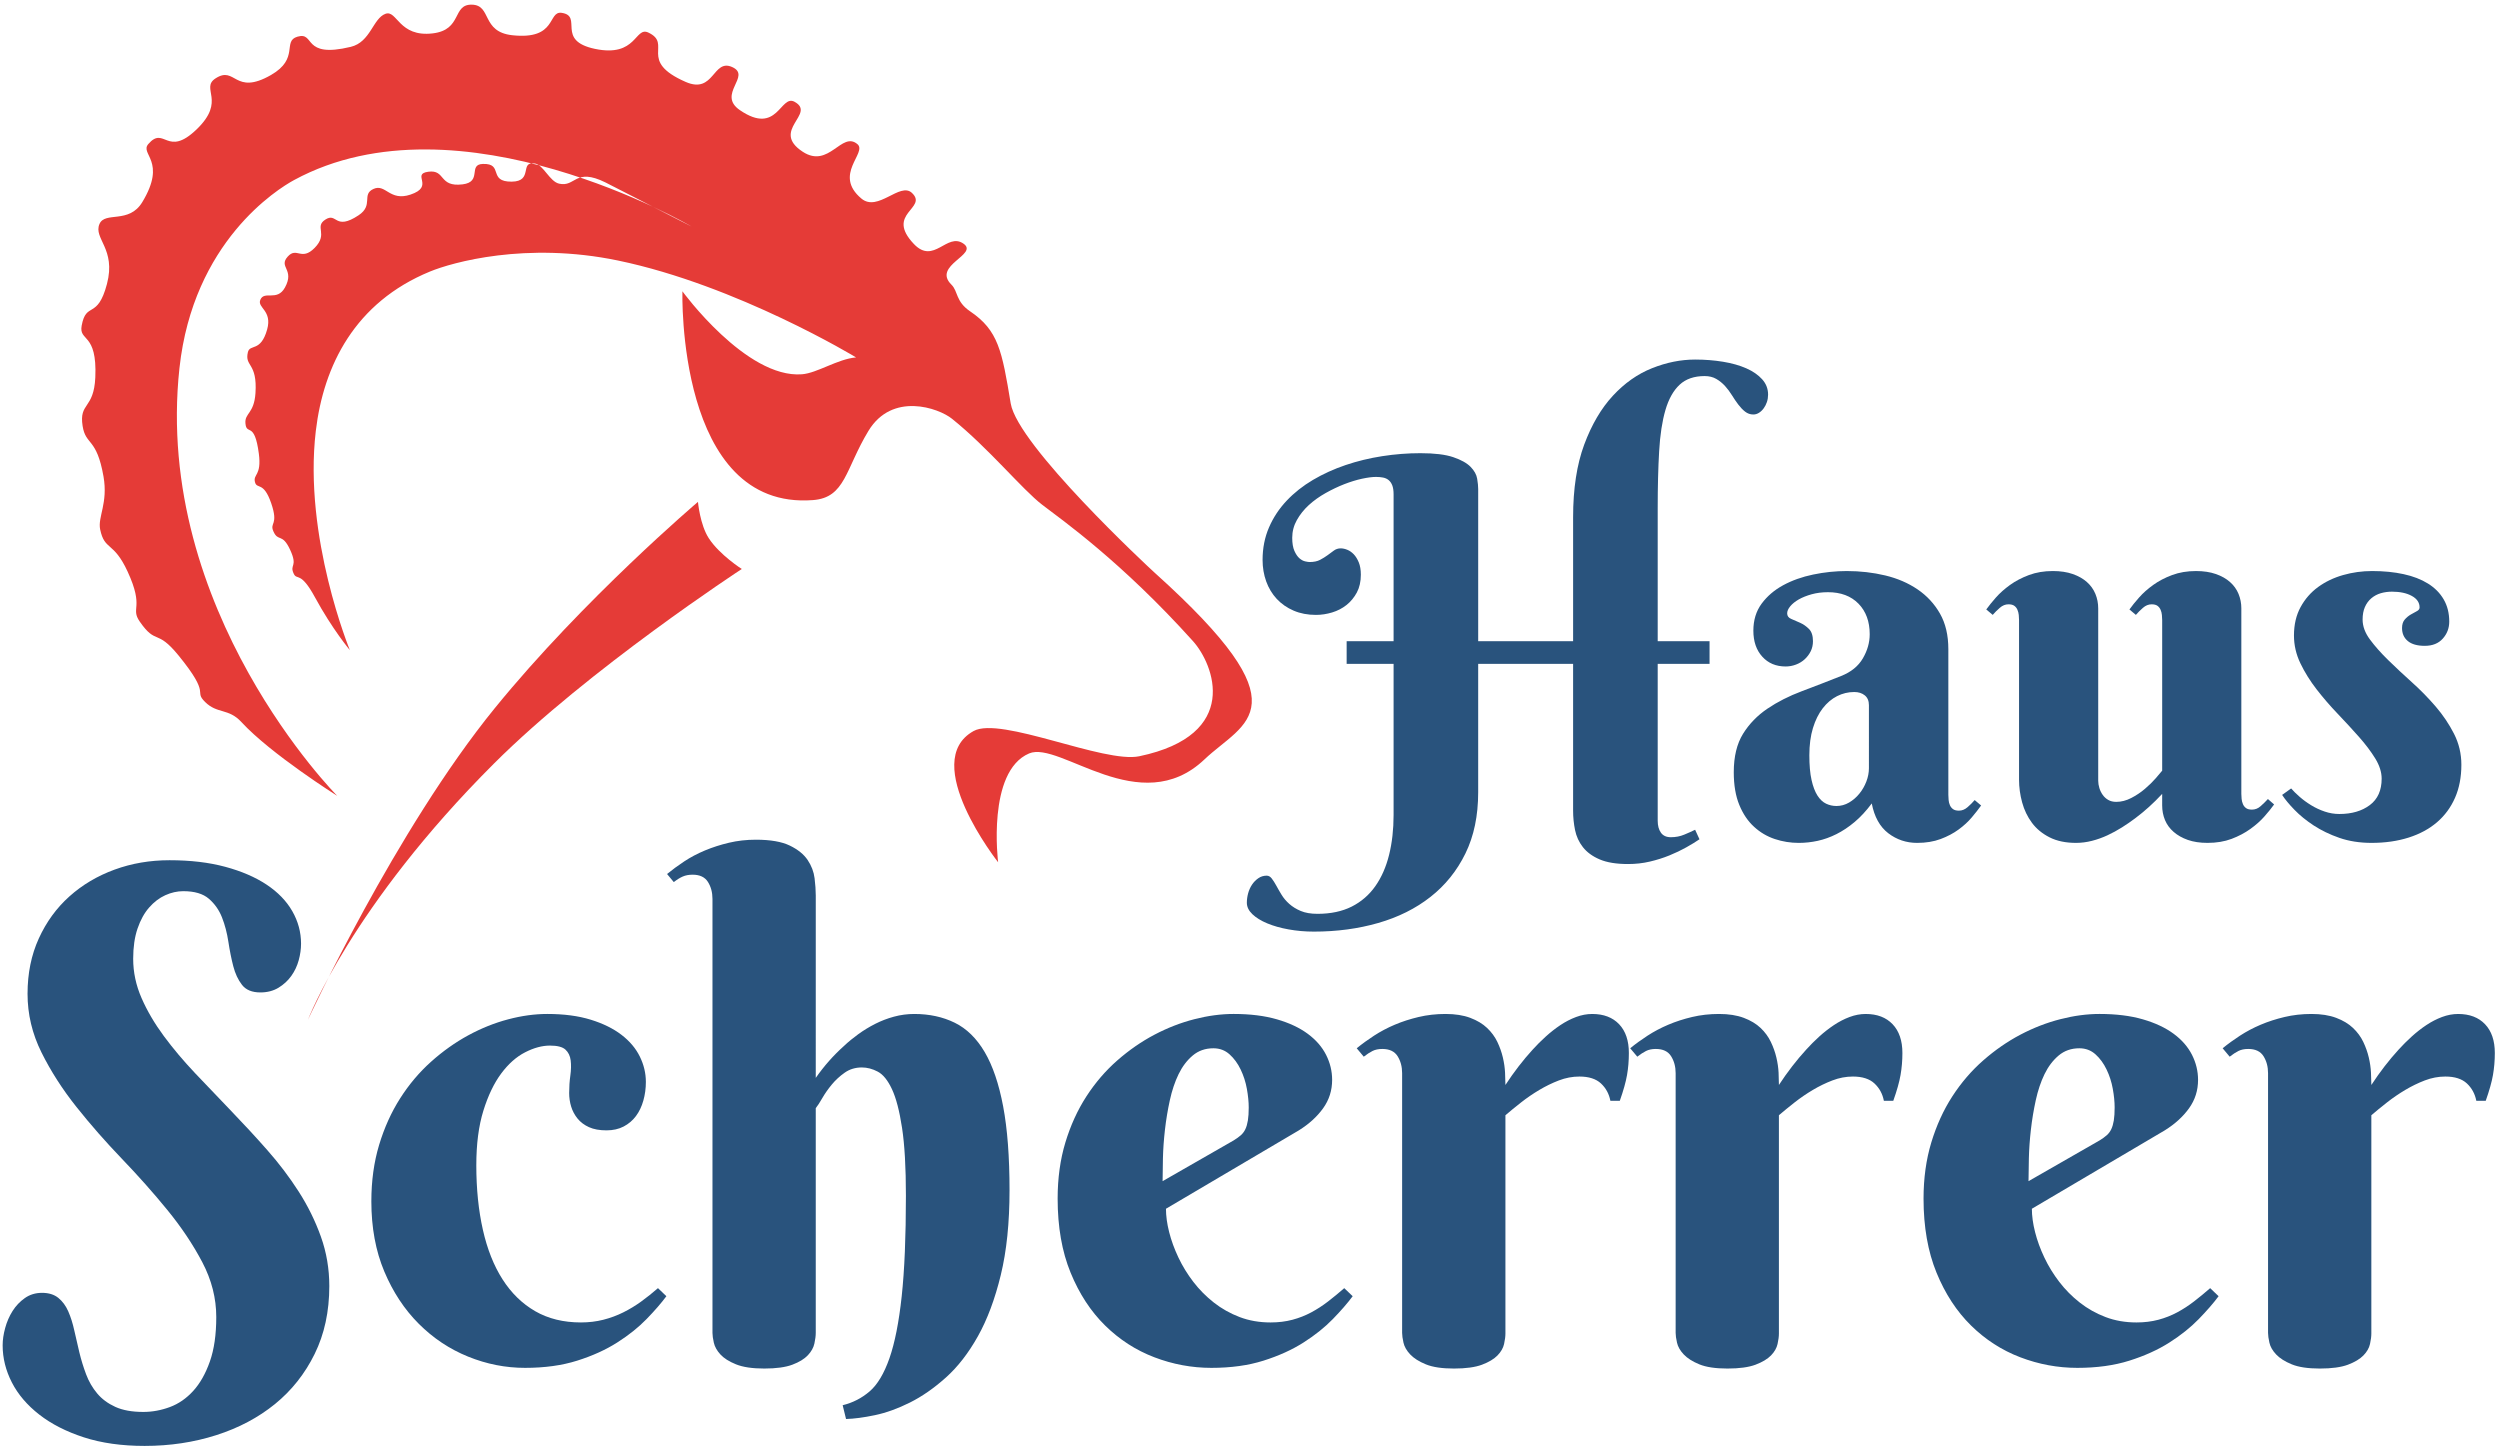 <?xml version="1.0" encoding="utf-8"?>
<!-- Generator: Adobe Illustrator 15.0.0, SVG Export Plug-In . SVG Version: 6.00 Build 0)  -->
<!DOCTYPE svg PUBLIC "-//W3C//DTD SVG 1.1//EN" "http://www.w3.org/Graphics/SVG/1.1/DTD/svg11.dtd">
<svg version="1.1" id="Ebene_1" xmlns="http://www.w3.org/2000/svg" xmlns:xlink="http://www.w3.org/1999/xlink" x="0px" y="0px"
	 width="800px" height="463.883px" viewBox="0 0 800 463.883" enable-background="new 0 0 800 463.883" xml:space="preserve">
<g>
	<path fill-rule="evenodd" clip-rule="evenodd" fill="#E53B37" d="M223.347,160.602c0,0-36.477,30.953-64.989,65.976
		c-31.826,39.093-59.826,99.772-59.826,99.772s13.888-36.409,59.496-81.973c30.279-30.25,79.342-62.302,79.342-62.302
		s-7.093-4.514-10.553-9.826C224,167.932,223.347,160.602,223.347,160.602z"/>
	<path fill-rule="evenodd" clip-rule="evenodd" fill="#E53B37" d="M94.122,57.607c-5.426,2.938-32.318,19.747-36.7,60.21
		c-8.41,77.646,50.493,136.857,50.493,136.857s-21.244-13.377-30.688-23.64c-4.076-4.439-7.693-2.538-11.582-6.387
		c-3.884-3.848,2.231-1.737-8.552-14.947c-7.043-8.626-7.065-3.157-12.354-10.765c-3.14-4.518,1.561-4.166-3.9-16.025
		c-4.508-9.786-7.367-6.621-8.788-13.493c-0.83-3.998,2.576-8.389,1.068-16.959c-2.21-12.574-5.691-9.818-6.685-16.155
		c-1.185-7.56,3.606-5.256,4.066-15.542c0.646-14.521-5.315-11.332-4.367-16.545c1.442-7.916,5.042-1.794,8.092-13.341
		c2.985-11.304-4.41-14.522-2.387-19.206c1.783-4.122,9.413,0.09,13.697-6.99c7.973-13.18-0.897-15.315,1.923-18.581
		c5.176-5.993,5.914,4.464,15.435-4.672c9.638-9.248,1.087-13.104,6.089-16.348c6.456-4.181,5.954,5.672,17.723-1.066
		c9.24-5.293,3.546-10.844,8.49-12.275c5.81-1.683,1.289,7.072,17.063,3.254c6.351-1.539,7.065-9.119,11.106-10.575
		c3.71-1.339,4.241,7.589,15.139,6.262c9.537-1.159,6.139-9.319,12.487-9.187c6.453,0.133,2.943,8.699,12.954,9.786
		c14.416,1.568,11.253-7.833,15.789-7.167c6.982,1.027-2.038,8.864,10.651,11.529c13.417,2.822,12.753-7.248,17.07-5.228
		c7.915,3.703-3.549,9.024,11.977,15.81c9.137,3.994,8.638-7.56,14.867-4.765c6.359,2.857-5.013,8.667,2.469,13.791
		c12.11,8.289,12.918-5.174,17.49-2.673c7.072,3.872-7.83,9.125,2.611,15.982c8.43,5.537,12.456-6.753,17.519-2.417
		c3.233,2.762-7.916,9.724,1.27,17.407c5.278,4.413,12.333-5.4,16.147-1.83c5.326,4.988-8.705,6.538,0.646,16.367
		c6.405,6.731,10.524-3.807,15.85-0.126c5.041,3.489-10.127,6.955-3.839,13.134c2.16,2.121,1.302,5.368,5.963,8.522
		c9.036,6.115,10.206,12.577,13.001,29.479c2.225,13.434,43.993,52.314,46.089,54.198c48.723,43.851,28.758,47.528,15.905,59.729
		c-20.594,19.556-46.309-6.072-56.094-1.923c-13.604,5.776-9.922,34.829-9.922,34.829s-25.42-32.23-7.854-41.991
		c8.668-4.824,41.736,10.434,53.032,8.066c32.687-6.854,23.853-29.407,17.185-36.824c-22.865-25.42-41.909-38.79-48.253-43.646
		c-6.344-4.855-17.131-18.092-28.862-27.516c-4.36-3.502-19.158-8.645-26.748,3.869c-7.439,12.264-7.341,21.354-17.751,22.147
		c-43.743,3.341-41.783-66.819-41.783-66.819s20.382,27.95,38.256,26.557c4.876-0.373,11.434-4.906,17.316-5.396
		c0,0-38.032-23.078-76.198-31.008c-29.421-6.111-53.052,0.609-60.127,3.517c-24.075,9.886-34.08,30.11-36.559,51.013
		c-4.026,33.953,10.902,70.156,10.902,70.156s-5.666-6.761-11.186-16.94c-4.575-8.44-5.733-5.351-6.749-7.461
		c-1.514-3.137,1.424-2.078-1.188-7.722c-2.543-5.49-3.804-2.394-5.347-5.885c-1.296-2.928,1.751-1.866-0.717-9.04
		c-2.47-7.176-4.589-4.266-5.192-6.767c-0.628-2.573,2.181-1.963,1.249-9.065c-1.396-10.643-3.929-5.633-4.289-9.688
		c-0.297-3.327,2.771-3.061,3.208-9.656c0.66-9.908-3.531-8.397-2.43-13.105c0.649-2.766,4.109,0.076,6.169-7.295
		c1.708-6.11-3.241-6.914-2.186-9.48c1.271-3.093,5.35,0.646,7.874-3.922c3.244-5.884-2.196-6.488,0.915-9.932
		c2.885-3.194,4.345,1.554,8.586-2.756c4.493-4.569-0.204-6.685,3.417-9.054c3.811-2.494,2.95,3.721,10.665-1.4
		c4.898-3.248,0.807-6.66,4.783-8.432c3.897-1.738,5.102,4.058,11.788,1.833c7.956-2.652,0.116-6.578,5.75-7.328
		c5.604-0.747,3.211,4.991,10.947,4.041c6.409-0.79,1.62-6.38,6.485-6.535c6.796-0.219,1.489,5.734,9.236,5.669
		c7.073-0.061,2.326-6.695,7.475-5.792c2.702,0.478,4.676,5.749,7.683,6.434c5.318,1.217,4.996-5.235,14.813-0.405l27.549,14.102
		C221.266,72.47,147.054,28.911,94.122,57.607z"/>
	<path fill="#29537D" d="M430.927,212.447h15.021v48.364c0,4.622-0.481,8.871-1.442,12.753c-0.96,3.875-2.434,7.22-4.414,10.027
		c-1.98,2.804-4.498,4.979-7.548,6.521c-3.059,1.536-6.703,2.313-10.938,2.313c-2.154,0-3.934-0.309-5.368-0.913
		c-1.435-0.603-2.656-1.365-3.674-2.267c-1.021-0.91-1.838-1.889-2.469-2.928c-0.64-1.048-1.206-2.024-1.693-2.935
		c-0.504-0.904-0.977-1.667-1.451-2.269c-0.466-0.603-1.005-0.904-1.608-0.904c-0.99,0-1.88,0.272-2.683,0.824
		c-0.794,0.546-1.469,1.235-2.02,2.06c-0.55,0.827-0.963,1.753-1.24,2.764c-0.272,1.019-0.412,2.025-0.412,3.015
		c0,1.319,0.592,2.547,1.775,3.674c1.184,1.126,2.764,2.101,4.745,2.927c1.98,0.827,4.261,1.471,6.854,1.937
		c2.583,0.466,5.281,0.704,8.078,0.704c7.321,0,14.181-0.918,20.599-2.764c6.408-1.844,11.978-4.621,16.708-8.338
		c4.736-3.711,8.47-8.347,11.188-13.902c2.721-5.562,4.082-12.079,4.082-19.564v-41.101h30.374v46.964
		c0,2.088,0.208,4.155,0.618,6.187c0.417,2.039,1.248,3.868,2.519,5.49c1.271,1.623,3.051,2.929,5.362,3.919
		c2.31,0.991,5.339,1.485,9.084,1.485c2.42,0,4.744-0.258,6.977-0.782c2.225-0.523,4.313-1.184,6.271-1.98
		c1.954-0.797,3.734-1.651,5.362-2.563c1.622-0.904,3.036-1.772,4.248-2.597l-1.398-3.05c-0.991,0.496-2.154,1.018-3.474,1.564
		c-1.321,0.553-2.749,0.826-4.292,0.826c-1.428,0-2.485-0.48-3.173-1.443c-0.688-0.961-1.033-2.239-1.033-3.84v-50.179h16.592
		v-7.264h-16.592v-42.586c0-6.822,0.15-12.875,0.46-18.157c0.301-5.282,0.976-9.696,2.018-13.245
		c1.038-3.549,2.56-6.243,4.541-8.088c1.98-1.844,4.649-2.766,8.003-2.766c1.427,0,2.67,0.305,3.71,0.908
		c1.048,0.606,1.979,1.363,2.813,2.271c0.818,0.909,1.565,1.898,2.224,2.972c0.661,1.072,1.337,2.063,2.025,2.971
		c0.69,0.908,1.412,1.666,2.181,2.268c0.775,0.606,1.651,0.908,2.641,0.908c0.61,0,1.207-0.175,1.78-0.534
		c0.575-0.359,1.085-0.84,1.522-1.446c0.443-0.604,0.789-1.278,1.034-2.021c0.249-0.742,0.372-1.528,0.372-2.354
		c0-1.869-0.631-3.506-1.896-4.909c-1.269-1.403-2.954-2.573-5.078-3.51c-2.118-0.933-4.596-1.636-7.423-2.103
		c-2.842-0.466-5.828-0.704-8.955-0.704c-4.572,0-9.164,0.922-13.788,2.768c-4.622,1.844-8.807,4.786-12.545,8.83
		c-3.737,4.044-6.795,9.258-9.165,15.638c-2.36,6.383-3.545,14.112-3.545,23.192v39.698h-30.374v-48.694
		c0-0.879-0.105-1.98-0.328-3.302c-0.214-1.32-0.918-2.583-2.104-3.795c-1.183-1.209-3.028-2.239-5.533-3.093
		c-2.496-0.854-6.013-1.28-10.521-1.28c-4.077,0-8.138,0.318-12.214,0.95c-4.07,0.632-7.979,1.583-11.722,2.846
		c-3.739,1.266-7.218,2.849-10.441,4.748c-3.215,1.898-6.021,4.112-8.41,6.642c-2.398,2.533-4.285,5.379-5.657,8.544
		c-1.375,3.166-2.066,6.642-2.066,10.439c0,2.422,0.387,4.704,1.154,6.85c0.77,2.146,1.905,4.019,3.383,5.612
		c1.493,1.597,3.293,2.849,5.41,3.756c2.116,0.908,4.493,1.361,7.134,1.361c1.707,0,3.431-0.259,5.168-0.782
		c1.729-0.524,3.272-1.321,4.621-2.394c1.342-1.073,2.44-2.407,3.303-4.004c0.846-1.593,1.275-3.492,1.275-5.695
		c0-1.54-0.221-2.846-0.658-3.918c-0.445-1.074-0.979-1.942-1.607-2.601c-0.64-0.661-1.322-1.142-2.067-1.443
		c-0.747-0.301-1.45-0.456-2.109-0.456c-0.818,0-1.552,0.237-2.184,0.703c-0.631,0.467-1.306,0.962-2.022,1.486
		c-0.717,0.524-1.514,1.019-2.397,1.486c-0.877,0.466-2.01,0.7-3.38,0.7c-0.28,0-0.725-0.068-1.356-0.204
		c-0.639-0.138-1.258-0.467-1.867-0.991c-0.603-0.523-1.135-1.306-1.605-2.354c-0.466-1.044-0.706-2.447-0.706-4.209
		c0-2.035,0.505-3.933,1.496-5.694c0.989-1.759,2.265-3.355,3.829-4.787c1.572-1.429,3.359-2.709,5.369-3.836
		c2.01-1.126,4.006-2.078,5.985-2.85c1.98-0.768,3.862-1.344,5.656-1.734c1.78-0.383,3.286-0.577,4.491-0.577
		c0.825,0,1.58,0.072,2.27,0.208c0.688,0.137,1.277,0.413,1.778,0.826c0.489,0.413,0.878,0.976,1.149,1.69
		c0.278,0.718,0.415,1.68,0.415,2.888v46.961h-15.021V212.447z"/>
	<path fill="#29537D" d="M598.056,245.791c0,1.435-0.272,2.862-0.821,4.292c-0.551,1.435-1.289,2.727-2.23,3.875
		c-0.939,1.162-2.031,2.11-3.302,2.856c-1.263,0.738-2.612,1.105-4.042,1.105c-1.16,0-2.259-0.245-3.302-0.739
		c-1.046-0.496-1.963-1.356-2.769-2.598c-0.797-1.243-1.429-2.908-1.895-4.997c-0.473-2.087-0.701-4.729-0.701-7.923
		c0-3.301,0.387-6.201,1.154-8.704c0.769-2.505,1.814-4.608,3.135-6.316c1.322-1.704,2.85-2.996,4.578-3.879
		c1.739-0.878,3.559-1.32,5.491-1.32c1.37,0,2.504,0.359,3.382,1.073c0.881,0.718,1.321,1.763,1.321,3.137V245.791z
		 M594.717,193.176c2.39,2.447,3.589,5.71,3.589,9.778c0,2.642-0.726,5.214-2.189,7.719c-1.458,2.504-3.782,4.389-6.976,5.652
		c-4.292,1.707-8.482,3.33-12.581,4.869c-4.097,1.543-7.759,3.398-10.973,5.573c-3.225,2.175-5.827,4.855-7.81,8.042
		c-1.981,3.201-2.971,7.292-2.971,12.301c0,4.126,0.595,7.621,1.778,10.479c1.179,2.871,2.751,5.196,4.71,6.976
		c1.95,1.795,4.161,3.1,6.639,3.925c2.475,0.825,5.031,1.236,7.671,1.236c2.039,0,4.062-0.225,6.071-0.661
		c2.01-0.438,4.006-1.156,5.984-2.146c1.981-0.991,3.921-2.283,5.815-3.877c1.899-1.593,3.729-3.572,5.49-5.941
		c0.824,4.291,2.591,7.464,5.281,9.532c2.698,2.058,5.777,3.093,9.244,3.093c2.805,0,5.311-0.411,7.514-1.236
		c2.197-0.825,4.12-1.845,5.771-3.057c1.65-1.206,3.058-2.504,4.213-3.883c1.156-1.371,2.146-2.634,2.97-3.79l-2.06-1.737
		c-0.66,0.776-1.421,1.529-2.267,2.268c-0.86,0.748-1.779,1.121-2.769,1.121c-0.827,0-1.459-0.172-1.896-0.495
		c-0.447-0.337-0.775-0.747-0.989-1.242c-0.225-0.495-0.361-1.048-0.418-1.651c-0.059-0.602-0.088-1.155-0.088-1.649v-46.631
		c0-4.458-0.889-8.253-2.676-11.39c-1.788-3.136-4.185-5.72-7.184-7.758c-3.002-2.034-6.444-3.52-10.355-4.456
		c-3.912-0.934-8.003-1.403-12.295-1.403c-3.58,0-7.154,0.373-10.737,1.116c-3.575,0.743-6.774,1.884-9.608,3.423
		c-2.836,1.543-5.132,3.51-6.898,5.902c-1.758,2.394-2.641,5.268-2.641,8.623c0,3.467,0.954,6.248,2.857,8.336
		c1.893,2.092,4.378,3.137,7.466,3.137c1.153,0,2.266-0.205,3.342-0.618c1.078-0.413,2.009-0.99,2.808-1.733
		c0.796-0.743,1.428-1.597,1.901-2.558c0.46-0.962,0.696-2.024,0.696-3.18c0-1.758-0.424-3.064-1.278-3.917
		c-0.854-0.854-1.802-1.515-2.849-1.981c-1.049-0.466-1.996-0.879-2.843-1.237c-0.861-0.36-1.285-0.952-1.285-1.777
		c0-0.714,0.331-1.471,0.991-2.268c0.659-0.796,1.572-1.528,2.72-2.189c1.163-0.66,2.533-1.209,4.133-1.651
		c1.593-0.437,3.331-0.66,5.198-0.66C589.061,189.502,592.326,190.73,594.717,193.176z"/>
	<path fill="#29537D" d="M717.231,194.702c0-1.65-0.302-3.205-0.904-4.662c-0.602-1.457-1.514-2.723-2.727-3.795
		c-1.206-1.073-2.722-1.927-4.536-2.559c-1.816-0.632-3.932-0.951-6.359-0.951c-2.799,0-5.347,0.427-7.627,1.28
		c-2.292,0.854-4.307,1.913-6.064,3.176c-1.768,1.267-3.261,2.602-4.501,4.006c-1.242,1.402-2.274,2.679-3.093,3.834l2.061,1.734
		c0.658-0.768,1.412-1.525,2.272-2.268c0.848-0.744,1.767-1.116,2.759-1.116c0.831,0,1.462,0.165,1.899,0.495
		c0.438,0.331,0.77,0.757,0.989,1.281c0.225,0.524,0.361,1.073,0.41,1.651c0.058,0.578,0.087,1.112,0.087,1.607v48.199
		c-0.445,0.552-1.142,1.377-2.104,2.477c-0.968,1.104-2.102,2.217-3.424,3.344c-1.319,1.127-2.783,2.103-4.377,2.928
		c-1.593,0.824-3.188,1.233-4.785,1.233c-0.99,0-1.847-0.2-2.563-0.617c-0.712-0.409-1.307-0.947-1.767-1.606
		c-0.474-0.66-0.832-1.392-1.076-2.182c-0.242-0.804-0.373-1.587-0.373-2.354v-55.136c0-1.65-0.302-3.205-0.905-4.662
		c-0.609-1.457-1.514-2.723-2.727-3.795c-1.206-1.073-2.727-1.927-4.537-2.559c-1.82-0.632-3.932-0.951-6.357-0.951
		c-2.805,0-5.354,0.427-7.637,1.28c-2.28,0.854-4.306,1.913-6.063,3.176c-1.758,1.267-3.258,2.602-4.5,4.006
		c-1.234,1.402-2.268,2.679-3.095,3.834l2.061,1.734c0.662-0.768,1.421-1.525,2.276-2.268c0.854-0.744,1.773-1.116,2.763-1.116
		c0.824,0,1.456,0.165,1.896,0.495c0.443,0.331,0.773,0.757,0.988,1.281c0.224,0.524,0.359,1.073,0.418,1.651
		c0.057,0.578,0.086,1.112,0.086,1.607v51.092c0,2.418,0.328,4.836,0.99,7.261c0.659,2.419,1.702,4.595,3.129,6.518
		c1.436,1.931,3.316,3.481,5.655,4.666c2.341,1.185,5.161,1.773,8.461,1.773c1.709,0,3.408-0.225,5.118-0.661
		c1.707-0.438,3.357-1.035,4.951-1.772c1.594-0.748,3.138-1.58,4.622-2.52c1.485-0.933,2.884-1.902,4.205-2.892
		c3.029-2.254,5.915-4.867,8.67-7.837v3.716c0,1.651,0.302,3.201,0.902,4.665c0.61,1.457,1.537,2.721,2.772,3.79
		c1.233,1.077,2.75,1.931,4.535,2.562c1.795,0.633,3.89,0.949,6.316,0.949c2.855,0,5.418-0.426,7.678-1.279
		c2.253-0.855,4.264-1.91,6.021-3.179c1.759-1.263,3.266-2.598,4.5-4.005c1.235-1.399,2.269-2.684,3.095-3.833l-1.982-1.736
		c-0.71,0.775-1.484,1.529-2.312,2.268c-0.824,0.746-1.756,1.12-2.805,1.12c-0.826,0-1.456-0.165-1.895-0.502
		c-0.444-0.33-0.775-0.747-0.989-1.277c-0.224-0.517-0.359-1.07-0.416-1.651c-0.059-0.574-0.088-1.112-0.088-1.606V194.702z"/>
	<path fill="#29537D" d="M771.789,190.701c1.65,0.907,2.477,2.131,2.477,3.671c0,0.495-0.287,0.897-0.869,1.198
		c-0.574,0.302-1.221,0.661-1.937,1.073c-0.718,0.413-1.364,0.948-1.939,1.608c-0.572,0.66-0.867,1.568-0.867,2.723
		c0,1.762,0.623,3.151,1.859,4.17c1.233,1.019,3.043,1.525,5.403,1.525c2.477,0,4.4-0.768,5.777-2.311
		c1.38-1.539,2.066-3.355,2.066-5.447c0-2.695-0.594-5.06-1.779-7.098c-1.178-2.034-2.857-3.725-5.032-5.074
		c-2.173-1.349-4.772-2.354-7.8-3.013c-3.027-0.661-6.382-0.991-10.068-0.991c-3.194,0-6.288,0.427-9.281,1.28
		c-2.998,0.854-5.669,2.132-8.006,3.836c-2.343,1.708-4.208,3.854-5.615,6.438c-1.406,2.587-2.109,5.612-2.109,9.078
		c0,3.083,0.688,6.054,2.066,8.914c1.378,2.864,3.106,5.641,5.197,8.336c2.095,2.698,4.347,5.311,6.774,7.841
		c2.419,2.533,4.672,4.98,6.759,7.341c2.098,2.368,3.834,4.666,5.205,6.897c1.369,2.232,2.06,4.384,2.06,6.479
		c0,3.74-1.262,6.561-3.789,8.455c-2.534,1.902-5.784,2.849-9.748,2.849c-1.592,0-3.156-0.258-4.698-0.782
		c-1.546-0.523-2.985-1.2-4.329-2.024c-1.349-0.825-2.576-1.722-3.674-2.684c-1.104-0.962-2.009-1.853-2.729-2.685l-2.884,2.068
		c0.933,1.436,2.254,3.029,3.962,4.786c1.699,1.759,3.752,3.423,6.143,4.995c2.397,1.564,5.131,2.893,8.209,3.962
		c3.086,1.07,6.523,1.609,10.321,1.609c4.35,0,8.297-0.568,11.842-1.696c3.551-1.125,6.574-2.761,9.087-4.907
		c2.496-2.146,4.42-4.76,5.77-7.845c1.347-3.071,2.023-6.603,2.023-10.564c0-3.516-0.782-6.817-2.354-9.903
		c-1.565-3.072-3.519-5.979-5.856-8.702c-2.342-2.724-4.865-5.311-7.594-7.758c-2.727-2.448-5.252-4.815-7.593-7.099
		c-2.339-2.282-4.29-4.486-5.854-6.602c-1.575-2.117-2.355-4.252-2.355-6.397c0-1.54,0.243-2.875,0.737-4.001
		c0.496-1.127,1.187-2.064,2.061-2.806c0.883-0.743,1.89-1.282,3.014-1.611c1.134-0.33,2.327-0.495,3.592-0.495
		C768.021,189.337,770.141,189.793,771.789,190.701z"/>
	<path fill="#29537D" d="M36.912,450.206c-2.369-1.077-4.307-2.513-5.814-4.307c-1.507-1.794-2.69-3.841-3.552-6.136
		c-0.861-2.297-1.579-4.629-2.153-6.999c-0.574-2.366-1.112-4.699-1.615-6.998c-0.502-2.295-1.148-4.34-1.938-6.135
		c-0.79-1.794-1.849-3.23-3.176-4.306c-1.328-1.075-3.068-1.616-5.222-1.616c-2.081,0-3.911,0.563-5.49,1.675
		s-2.888,2.488-3.929,4.139c-1.042,1.651-1.832,3.468-2.369,5.44c-0.539,1.975-0.807,3.819-0.807,5.542
		c0,4.091,0.987,8.058,2.96,11.898c1.974,3.834,4.898,7.263,8.774,10.277c3.875,3.016,8.63,5.439,14.263,7.271
		c5.635,1.829,12.112,2.741,19.432,2.741c8.11,0,15.752-1.147,22.93-3.446c7.176-2.295,13.438-5.61,18.786-9.952
		c5.346-4.35,9.58-9.689,12.702-16.041c3.123-6.351,4.684-13.585,4.684-21.694c0-5.525-0.897-10.802-2.692-15.825
		c-1.794-5.024-4.162-9.833-7.105-14.427c-2.942-4.592-6.297-9.021-10.065-13.29c-3.768-4.271-7.607-8.433-11.519-12.487
		c-3.911-4.057-7.75-8.074-11.518-12.058c-3.768-3.983-7.123-7.966-10.066-11.949c-2.942-3.984-5.311-8.023-7.105-12.114
		c-1.793-4.09-2.691-8.29-2.691-12.596c0-3.731,0.467-6.961,1.399-9.688c0.933-2.727,2.171-4.966,3.714-6.725
		c1.543-1.758,3.265-3.071,5.167-3.933c1.902-0.861,3.823-1.29,5.76-1.29c3.589,0,6.316,0.809,8.182,2.425
		c1.866,1.613,3.266,3.601,4.199,5.972c0.933,2.365,1.614,4.972,2.044,7.805c0.431,2.836,0.951,5.434,1.562,7.802
		c0.61,2.368,1.543,4.365,2.799,5.979c1.256,1.615,3.211,2.418,5.866,2.418c2.226,0,4.163-0.502,5.813-1.507
		c1.651-1.005,3.015-2.261,4.091-3.767c1.077-1.508,1.866-3.172,2.369-5.004c0.502-1.83,0.753-3.61,0.753-5.332
		c0-3.658-0.933-7.118-2.798-10.385c-1.867-3.264-4.612-6.1-8.235-8.504c-3.625-2.402-8.039-4.305-13.242-5.705
		c-5.203-1.4-11.142-2.102-17.817-2.102c-6.243,0-12.111,1.004-17.601,3.014c-5.49,2.011-10.298,4.864-14.425,8.562
		c-4.126,3.695-7.393,8.18-9.796,13.457c-2.404,5.273-3.606,11.175-3.606,17.705s1.489,12.797,4.468,18.787
		c2.978,5.993,6.71,11.808,11.196,17.44c4.486,5.636,9.33,11.16,14.533,16.578c5.203,5.419,10.047,10.872,14.533,16.363
		c4.485,5.489,8.217,11.066,11.196,16.735c2.979,5.673,4.468,11.52,4.468,17.548c0,5.6-0.682,10.337-2.045,14.21
		c-1.364,3.877-3.14,7.021-5.329,9.424c-2.189,2.404-4.683,4.129-7.482,5.167c-2.799,1.041-5.634,1.558-8.505,1.558
		C42.259,451.82,39.28,451.282,36.912,450.206z"/>
	<path fill="#29537D" d="M199.573,360.481c1.579-0.826,2.889-1.937,3.93-3.338c1.041-1.396,1.83-3.05,2.368-4.951
		c0.539-1.901,0.807-3.895,0.807-5.979c0-2.8-0.646-5.504-1.938-8.124c-1.292-2.619-3.247-4.937-5.867-6.946
		c-2.62-2.011-5.903-3.626-9.85-4.845c-3.947-1.22-8.577-1.831-13.888-1.831c-4.019,0-8.199,0.573-12.542,1.724
		c-4.341,1.146-8.594,2.854-12.756,5.116c-4.163,2.26-8.128,5.075-11.896,8.446c-3.768,3.373-7.069,7.286-9.904,11.735
		c-2.834,4.449-5.077,9.424-6.728,14.913c-1.65,5.489-2.476,11.497-2.476,18.027c0,8.398,1.382,15.883,4.145,22.449
		c2.763,6.566,6.441,12.144,11.035,16.737c4.592,4.592,9.849,8.095,15.77,10.498c5.921,2.406,12.004,3.603,18.248,3.603
		c6.243,0,11.806-0.767,16.686-2.31c4.88-1.544,9.15-3.48,12.81-5.814c3.66-2.329,6.782-4.829,9.366-7.483
		c2.584-2.657,4.701-5.098,6.351-7.321l-2.691-2.582c-1.722,1.504-3.499,2.928-5.329,4.254c-1.83,1.328-3.75,2.492-5.759,3.495
		c-2.01,1.003-4.144,1.794-6.405,2.369c-2.261,0.573-4.648,0.86-7.16,0.86c-5.597,0-10.478-1.199-14.64-3.602
		c-4.164-2.404-7.644-5.801-10.442-10.178c-2.799-4.375-4.898-9.667-6.297-15.875s-2.1-13.081-2.1-20.618
		c0-6.818,0.754-12.645,2.261-17.489c1.507-4.846,3.409-8.815,5.706-11.901c2.296-3.085,4.844-5.346,7.643-6.78
		c2.798-1.437,5.454-2.153,7.966-2.153c2.368,0,4.019,0.43,4.952,1.292c0.933,0.861,1.489,2.01,1.669,3.443
		c0.179,1.438,0.143,3.051-0.107,4.847c-0.252,1.792-0.377,3.659-0.377,5.597c0,1.506,0.215,2.965,0.646,4.36
		c0.43,1.403,1.112,2.674,2.045,3.821c0.934,1.147,2.153,2.066,3.66,2.748c1.507,0.683,3.374,1.018,5.598,1.018
		C196.165,361.714,197.995,361.307,199.573,360.481z"/>
	<path fill="#29537D" d="M261.043,286.468c0-1.579-0.126-3.388-0.376-5.434c-0.252-2.045-0.987-3.982-2.208-5.813
		c-1.219-1.83-3.122-3.373-5.705-4.628c-2.583-1.257-6.208-1.889-10.872-1.889c-3.015,0-5.885,0.323-8.613,0.97
		c-2.727,0.645-5.292,1.471-7.696,2.475c-2.404,1.006-4.611,2.174-6.621,3.502c-2.01,1.328-3.839,2.67-5.49,4.033l2.153,2.584
		c1.005-0.789,1.955-1.38,2.853-1.773c0.896-0.394,1.954-0.595,3.175-0.595c2.296,0,3.929,0.776,4.898,2.318
		c0.969,1.543,1.453,3.352,1.453,5.432v138.87c0,0.794,0.143,1.831,0.431,3.124c0.287,1.292,0.987,2.547,2.099,3.768
		c1.113,1.22,2.782,2.281,5.006,3.178c2.225,0.898,5.24,1.344,9.044,1.344c3.803,0,6.799-0.41,8.988-1.233
		c2.189-0.827,3.84-1.831,4.952-3.016c1.113-1.186,1.812-2.44,2.1-3.768c0.286-1.328,0.431-2.463,0.431-3.396v-71.911
		c0.573-0.716,1.274-1.792,2.099-3.228c0.825-1.436,1.83-2.873,3.015-4.308c1.184-1.434,2.565-2.704,4.145-3.817
		c1.58-1.114,3.409-1.673,5.491-1.673c1.722,0,3.426,0.454,5.113,1.35c1.688,0.898,3.194,2.764,4.521,5.599
		c1.329,2.834,2.404,6.963,3.229,12.381c0.825,5.419,1.238,12.645,1.238,21.689c0,13.132-0.448,23.859-1.345,32.186
		c-0.897,8.324-2.207,14.95-3.929,19.865c-1.722,4.909-3.84,8.446-6.352,10.601c-2.511,2.154-5.382,3.623-8.612,4.413l1.077,4.414
		c2.584-0.072,5.669-0.481,9.258-1.233c3.589-0.754,7.32-2.104,11.196-4.04c3.875-1.94,7.715-4.61,11.519-8.017
		c3.804-3.409,7.213-7.811,10.227-13.194c3.014-5.38,5.455-11.911,7.32-19.591c1.867-7.68,2.8-16.723,2.8-27.128
		c0-10.693-0.683-19.644-2.046-26.856c-1.363-7.214-3.337-13.01-5.92-17.39c-2.584-4.378-5.777-7.499-9.582-9.365
		c-3.804-1.864-8.11-2.799-12.919-2.799c-2.224,0-4.394,0.288-6.512,0.862c-2.117,0.574-4.126,1.349-6.029,2.316
		c-1.901,0.97-3.695,2.062-5.382,3.281c-1.687,1.22-3.211,2.476-4.575,3.767c-3.374,3.016-6.387,6.424-9.042,10.229V286.468z"/>
	<path fill="#29537D" d="M415.633,361.714c3.229-2.008,5.814-4.354,7.752-7.046c1.937-2.69,2.899-5.726,2.899-9.1
		c0-2.798-0.646-5.47-1.938-8.017c-1.291-2.549-3.244-4.794-5.863-6.731c-2.62-1.938-5.906-3.482-9.854-4.629
		c-3.947-1.15-8.572-1.724-13.883-1.724c-4.019,0-8.2,0.56-12.541,1.675c-4.342,1.11-8.594,2.761-12.757,4.95
		c-4.162,2.189-8.128,4.931-11.896,8.23c-3.768,3.302-7.069,7.142-9.904,11.52c-2.834,4.38-5.077,9.295-6.727,14.748
		c-1.651,5.456-2.476,11.446-2.476,17.978c0,9.043,1.381,16.938,4.144,23.683c2.763,6.748,6.441,12.381,11.035,16.902
		c4.593,4.522,9.85,7.917,15.771,10.177c5.92,2.26,12.003,3.387,18.248,3.387c6.243,0,11.805-0.767,16.681-2.31
		c4.88-1.544,9.158-3.48,12.818-5.814c3.66-2.329,6.774-4.829,9.36-7.483c2.582-2.657,4.707-5.098,6.357-7.321l-2.7-2.582
		c-1.722,1.504-3.444,2.928-5.165,4.254c-1.724,1.328-3.517,2.492-5.384,3.495c-1.866,1.003-3.876,1.794-6.029,2.369
		c-2.151,0.573-4.477,0.86-6.989,0.86c-3.588,0-6.893-0.574-9.908-1.723s-5.759-2.689-8.235-4.627
		c-2.476-1.939-4.666-4.142-6.567-6.619c-1.901-2.475-3.499-5.081-4.79-7.808c-1.292-2.727-2.279-5.431-2.961-8.124
		c-0.682-2.691-1.022-5.189-1.022-7.486L415.633,361.714z M372.031,377.971c0-2.008,0.037-4.463,0.108-7.371
		c0.071-2.904,0.287-5.94,0.646-9.098c0.359-3.159,0.879-6.296,1.561-9.418c0.681-3.12,1.614-5.905,2.798-8.345
		c1.185-2.441,2.691-4.43,4.522-5.973c1.83-1.541,4.036-2.317,6.62-2.317c2.009,0,3.732,0.646,5.167,1.938
		c1.435,1.292,2.62,2.905,3.552,4.845c0.932,1.938,1.597,4.004,1.992,6.194c0.394,2.188,0.592,4.174,0.592,5.97
		c0,1.65-0.089,3.034-0.269,4.149c-0.179,1.11-0.449,2.044-0.807,2.797c-0.359,0.754-0.844,1.401-1.454,1.938
		c-0.609,0.54-1.382,1.092-2.314,1.666L372.031,377.971z"/>
	<path fill="#29537D" d="M481.618,343.257c-0.072-1.544-0.303-3.158-0.696-4.845c-0.396-1.687-0.983-3.357-1.772-5.009
		c-0.789-1.648-1.888-3.138-3.288-4.465c-1.4-1.326-3.193-2.403-5.382-3.229c-2.188-0.824-4.823-1.241-7.909-1.241
		c-3.016,0-5.884,0.323-8.613,0.969c-2.727,0.646-5.281,1.472-7.649,2.478c-2.368,1.003-4.571,2.176-6.617,3.502
		c-2.044,1.328-3.889,2.668-5.539,4.033l2.252,2.692c1.005-0.79,1.938-1.4,2.8-1.83c0.861-0.432,1.908-0.648,3.131-0.648
		c2.295,0,3.925,0.776,4.895,2.319c0.968,1.544,1.447,3.35,1.447,5.432v83.106c0,0.794,0.145,1.831,0.432,3.124
		c0.285,1.292,1.005,2.547,2.152,3.768c1.147,1.22,2.819,2.281,5.01,3.178c2.19,0.898,5.182,1.344,8.984,1.344
		c3.805,0,6.804-0.41,8.993-1.233c2.188-0.827,3.839-1.817,4.952-2.965c1.113-1.148,1.816-2.368,2.101-3.66
		c0.289-1.292,0.433-2.405,0.433-3.337v-69.865c1.507-1.294,3.172-2.657,5.002-4.091c1.83-1.438,3.767-2.765,5.813-3.984
		c2.045-1.221,4.14-2.239,6.293-3.065c2.155-0.825,4.352-1.241,6.574-1.241c3.014,0,5.312,0.74,6.892,2.211
		c1.578,1.472,2.581,3.315,3.014,5.542h3.014c1.147-3.229,1.916-5.973,2.31-8.233c0.396-2.261,0.589-4.615,0.589-7.054
		c0-3.948-1.033-7.012-3.113-9.203c-2.08-2.19-4.952-3.286-8.612-3.286c-1.723,0-3.445,0.323-5.167,0.969
		c-1.723,0.646-3.395,1.509-5.011,2.585c-1.613,1.078-3.171,2.295-4.68,3.661c-1.507,1.362-2.912,2.763-4.205,4.197
		c-3.084,3.372-5.984,7.14-8.712,11.305C481.732,346.105,481.69,344.8,481.618,343.257z"/>
	<path fill="#29537D" d="M569.146,343.257c-0.072-1.544-0.308-3.158-0.704-4.845c-0.393-1.687-0.989-3.357-1.779-5.009
		c-0.789-1.648-1.88-3.138-3.279-4.465c-1.4-1.326-3.193-2.403-5.382-3.229c-2.189-0.824-4.832-1.241-7.918-1.241
		c-3.013,0-5.883,0.323-8.612,0.969c-2.726,0.646-5.267,1.472-7.635,2.478c-2.369,1.003-4.579,2.176-6.625,3.502
		c-2.045,1.328-3.895,2.668-5.546,4.033l2.266,2.692c1.005-0.79,1.94-1.4,2.801-1.83c0.861-0.432,1.894-0.648,3.116-0.648
		c2.294,0,3.931,0.776,4.899,2.319c0.969,1.544,1.457,3.35,1.457,5.432v83.106c0,0.794,0.143,1.831,0.432,3.124
		c0.286,1.292,1.004,2.547,2.152,3.768c1.149,1.22,2.813,2.281,5,3.178c2.191,0.898,5.191,1.344,8.995,1.344
		c3.802,0,6.796-0.41,8.986-1.233c2.188-0.827,3.839-1.817,4.951-2.965c1.113-1.148,1.807-2.368,2.096-3.66
		c0.286-1.292,0.431-2.405,0.431-3.337v-69.865c1.506-1.294,3.179-2.657,5.009-4.091c1.83-1.438,3.768-2.765,5.813-3.984
		c2.047-1.221,4.149-2.239,6.302-3.065c2.153-0.825,4.333-1.241,6.561-1.241c3.015,0,5.311,0.74,6.889,2.211
		c1.579,1.472,2.584,3.315,3.014,5.542h3.015c1.148-3.229,1.925-5.973,2.317-8.233c0.396-2.261,0.597-4.615,0.597-7.054
		c0-3.948-1.048-7.012-3.128-9.203c-2.084-2.19-4.953-3.286-8.612-3.286c-1.724,0-3.446,0.323-5.168,0.969
		c-1.723,0.646-3.389,1.509-5.004,2.585c-1.613,1.078-3.178,2.295-4.686,3.661c-1.506,1.362-2.898,2.763-4.191,4.197
		c-3.086,3.372-5.999,7.14-8.726,11.305C569.247,346.105,569.218,344.8,569.146,343.257z"/>
	<path fill="#29537D" d="M692.729,361.714c3.229-2.008,5.813-4.354,7.753-7.046c1.936-2.69,2.897-5.726,2.897-9.1
		c0-2.798-0.646-5.47-1.938-8.017c-1.292-2.549-3.243-4.794-5.862-6.731c-2.62-1.938-5.908-3.482-9.854-4.629
		c-3.947-1.15-8.57-1.724-13.88-1.724c-4.02,0-8.202,0.56-12.546,1.675c-4.342,1.11-8.597,2.761-12.761,4.95
		c-4.16,2.189-8.122,4.931-11.891,8.23c-3.768,3.302-7.069,7.142-9.904,11.52c-2.834,4.38-5.073,9.295-6.726,14.748
		c-1.65,5.456-2.482,11.446-2.482,17.978c0,9.043,1.387,16.938,4.15,23.683c2.762,6.748,6.443,12.381,11.037,16.902
		c4.594,4.522,9.844,7.917,15.765,10.177c5.923,2.26,12.009,3.387,18.254,3.387c6.241,0,11.798-0.767,16.678-2.31
		c4.88-1.544,9.157-3.48,12.816-5.814c3.66-2.329,6.774-4.829,9.36-7.483c2.582-2.657,4.707-5.098,6.357-7.321l-2.698-2.582
		c-1.724,1.504-3.446,2.928-5.168,4.254c-1.721,1.328-3.516,2.492-5.381,3.495c-1.868,1.003-3.878,1.794-6.029,2.369
		c-2.153,0.573-4.479,0.86-6.991,0.86c-3.586,0-6.889-0.574-9.903-1.723c-3.016-1.148-5.763-2.689-8.24-4.627
		c-2.476-1.939-4.664-4.142-6.565-6.619c-1.901-2.475-3.495-5.081-4.786-7.808c-1.294-2.727-2.283-5.431-2.965-8.124
		c-0.682-2.691-1.027-5.189-1.027-7.486L692.729,361.714z M649.125,377.971c0-2.008,0.043-4.463,0.114-7.371
		c0.07-2.904,0.286-5.94,0.646-9.098c0.358-3.159,0.878-6.296,1.557-9.418c0.682-3.12,1.615-5.905,2.799-8.345
		c1.186-2.441,2.692-4.43,4.521-5.973c1.831-1.541,4.041-2.317,6.626-2.317c2.01,0,3.729,0.646,5.166,1.938
		c1.437,1.292,2.612,2.905,3.545,4.845c0.935,1.938,1.601,4.004,1.994,6.194c0.397,2.188,0.591,4.174,0.591,5.97
		c0,1.65-0.087,3.034-0.264,4.149c-0.183,1.11-0.455,2.044-0.813,2.797c-0.359,0.754-0.84,1.401-1.451,1.938
		c-0.609,0.54-1.375,1.092-2.31,1.666L649.125,377.971z"/>
	<path fill="#29537D" d="M758.713,343.257c-0.072-1.544-0.301-3.158-0.696-4.845s-0.981-3.357-1.773-5.009
		c-0.788-1.648-1.886-3.138-3.285-4.465c-1.4-1.326-3.195-2.403-5.382-3.229c-2.19-0.824-4.823-1.241-7.909-1.241
		c-3.016,0-5.886,0.323-8.613,0.969c-2.727,0.646-5.281,1.472-7.649,2.478c-2.37,1.003-4.572,2.176-6.617,3.502
		c-2.044,1.328-3.89,2.668-5.54,4.033l2.251,2.692c1.007-0.79,1.938-1.4,2.8-1.83c0.861-0.432,1.91-0.648,3.131-0.648
		c2.295,0,3.925,0.776,4.894,2.319c0.97,1.544,1.45,3.35,1.45,5.432v83.106c0,0.794,0.142,1.831,0.431,3.124
		c0.286,1.292,1.004,2.547,2.151,3.768c1.149,1.22,2.821,2.281,5.012,3.178c2.186,0.898,5.18,1.344,8.982,1.344
		c3.805,0,6.805-0.41,8.996-1.233c2.188-0.827,3.836-1.817,4.949-2.965c1.114-1.148,1.816-2.368,2.104-3.66
		c0.285-1.292,0.429-2.405,0.429-3.337v-69.865c1.507-1.294,3.175-2.657,5.004-4.091c1.831-1.438,3.767-2.765,5.812-3.984
		c2.047-1.221,4.14-2.239,6.294-3.065c2.154-0.825,4.351-1.241,6.576-1.241c3.014,0,5.309,0.74,6.891,2.211
		c1.568,1.472,2.581,3.315,3.012,5.542h3.014c1.142-3.229,1.918-5.973,2.312-8.233c0.396-2.261,0.597-4.615,0.597-7.054
		c0-3.948-1.041-7.012-3.123-9.203c-2.08-2.19-4.951-3.286-8.61-3.286c-1.726,0-3.445,0.323-5.169,0.969
		c-1.723,0.646-3.395,1.509-5.009,2.585c-1.615,1.078-3.173,2.295-4.68,3.661c-1.506,1.362-2.914,2.763-4.204,4.197
		c-3.087,3.372-5.987,7.14-8.715,11.305C758.827,346.105,758.785,344.8,758.713,343.257z"/>
</g>
</svg>
